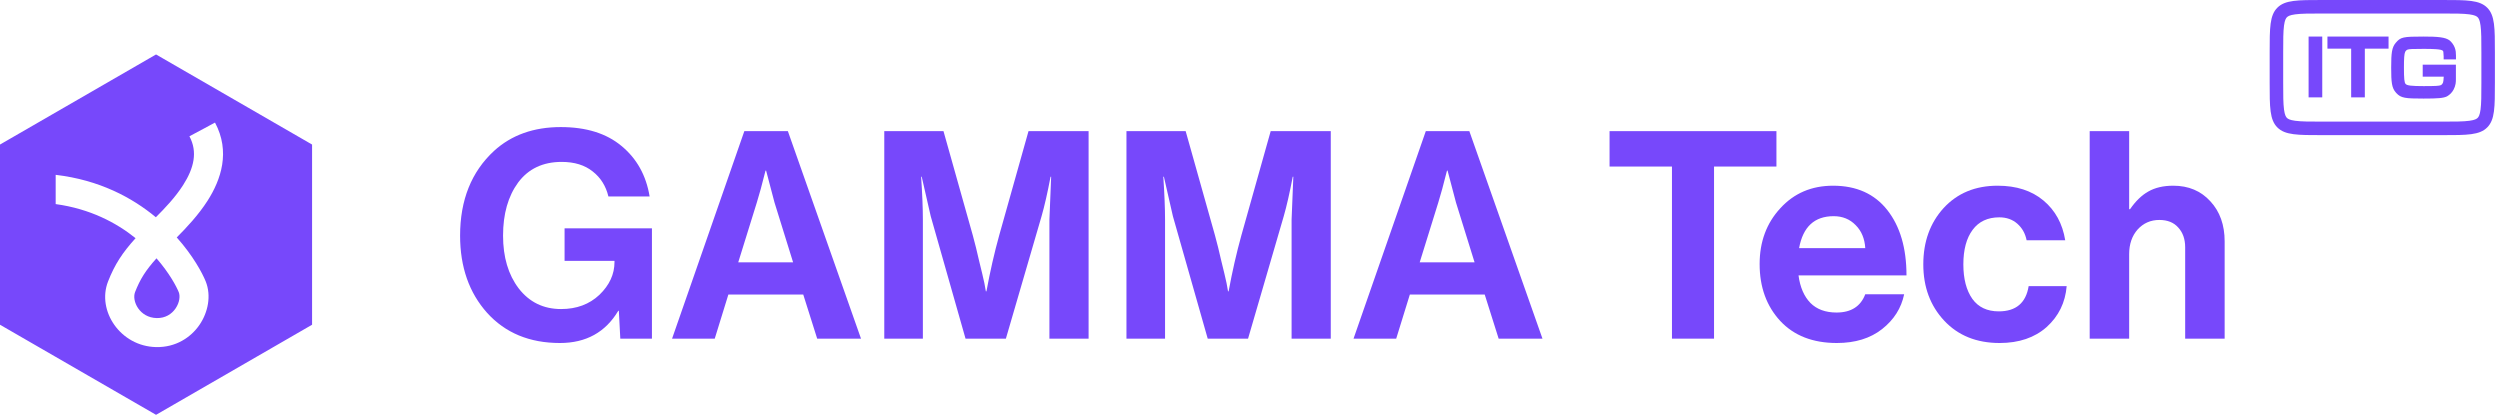 <svg width="333" height="56" viewBox="0 0 333 56" fill="none" xmlns="http://www.w3.org/2000/svg">
<path d="M309.325 4.87H307.505V12.97H309.325V4.87Z" fill="#7748FB"/>
<path d="M313.175 6.48H310.015V4.87H318.155V6.48H314.995V12.97H313.175V6.48Z" fill="#7748FB"/>
<path d="M322.705 8.61V8.6L322.695 8.61H322.705Z" fill="#7748FB"/>
<path d="M322.705 10.21V8.61H327.125V10.53C327.125 10.72 327.125 10.94 327.085 11.16C327.035 11.43 326.935 11.73 326.815 11.94C326.615 12.32 326.305 12.63 325.935 12.84C325.445 13.07 324.755 13.13 322.815 13.13C320.415 13.13 319.815 13.07 319.205 12.41L319.125 12.32C318.585 11.7 318.505 10.99 318.505 9.01C318.505 7.03 318.595 6.31 319.125 5.69C319.765 4.94 320.075 4.87 322.815 4.87C324.675 4.87 325.725 4.95 326.295 5.39C326.595 5.65 326.835 5.98 326.975 6.35C327.115 6.71 327.135 7.07 327.135 7.4V7.91H325.495V7.52C325.475 6.89 325.445 6.82 325.385 6.76C325.185 6.54 324.035 6.51 322.825 6.51C321.365 6.51 320.885 6.53 320.685 6.61C320.545 6.66 320.425 6.79 320.365 6.92C320.245 7.19 320.205 7.75 320.205 9C320.205 10.46 320.255 10.99 320.425 11.18C320.615 11.4 321.225 11.47 322.825 11.47C324.425 11.47 324.915 11.44 325.125 11.34C325.265 11.28 325.385 11.09 325.425 10.95C325.465 10.81 325.485 10.59 325.505 10.21H322.705Z" fill="#7748FB"/>
<path fill-rule="evenodd" clip-rule="evenodd" d="M302.32 7C302.32 3.7 302.32 2.05 303.345 1.025C304.371 0 306.02 0 309.32 0H325.32C328.62 0 330.27 0 331.295 1.025C332.32 2.05 332.32 3.7 332.32 7V11C332.32 14.3 332.32 15.95 331.295 16.975C330.27 18 328.62 18 325.32 18H309.32C306.02 18 304.371 18 303.345 16.975C302.32 15.95 302.32 14.3 302.32 11V7ZM309.32 1.8H325.32C327.021 1.8 328.116 1.804 328.921 1.912C329.674 2.013 329.9 2.176 330.022 2.298C330.145 2.42 330.307 2.646 330.408 3.399C330.516 4.205 330.52 5.299 330.52 7V11C330.52 12.701 330.516 13.795 330.408 14.601C330.307 15.354 330.145 15.58 330.022 15.702C329.9 15.825 329.674 15.987 328.921 16.088C328.116 16.196 327.021 16.2 325.32 16.2H309.32C307.62 16.2 306.525 16.196 305.72 16.088C304.966 15.987 304.741 15.825 304.618 15.702C304.496 15.58 304.334 15.354 304.232 14.601C304.124 13.795 304.12 12.701 304.12 11V7C304.12 5.299 304.124 4.205 304.232 3.399C304.334 2.646 304.496 2.42 304.618 2.298C304.741 2.176 304.966 2.013 305.72 1.912C306.525 1.804 307.62 1.8 309.32 1.8Z" fill="#7748FB"/>
<path d="M20.846 34.407C22.55 36.361 23.496 38.141 23.813 38.924C23.999 39.383 23.956 40.248 23.388 41.079C22.867 41.842 22.019 42.39 20.875 42.367C18.579 42.32 17.53 40.084 17.992 38.903C18.666 37.182 19.382 36.04 20.846 34.407Z" fill="#7748FB"/>
<path fill-rule="evenodd" clip-rule="evenodd" d="M41.569 19.254L20.785 7.254L0 19.254V43.254L20.785 55.254L41.569 43.254V19.254ZM20.76 28.938C17.596 26.311 13.223 23.971 7.416 23.288V27.185C11.992 27.813 15.488 29.658 18.059 31.726C16.332 33.636 15.298 35.179 14.392 37.494C12.871 41.38 16.031 46.135 20.796 46.232C23.393 46.285 25.411 44.972 26.58 43.26C27.703 41.616 28.174 39.393 27.396 37.473C26.95 36.372 25.723 34.071 23.543 31.626C24.798 30.368 26.428 28.649 27.659 26.719C29.434 23.938 30.715 20.204 28.639 16.328L25.231 18.153C26.347 20.237 25.842 22.381 24.401 24.639C23.346 26.293 21.966 27.731 20.76 28.938Z" fill="#7748FB"/>
<path d="M82.624 45.108L82.431 41.397H82.354C80.653 44.258 78.063 45.688 74.583 45.688C70.537 45.688 67.303 44.348 64.88 41.668C62.483 38.987 61.285 35.56 61.285 31.385C61.285 26.643 62.793 22.88 65.808 20.097C68.128 17.983 71.091 16.927 74.699 16.927C78.076 16.927 80.769 17.764 82.779 19.439C84.815 21.115 86.065 23.357 86.529 26.166H81.039C80.704 24.774 80.008 23.666 78.952 22.841C77.895 21.991 76.516 21.566 74.815 21.566C72.316 21.566 70.383 22.481 69.017 24.31C67.677 26.14 67.007 28.498 67.007 31.385C67.007 34.245 67.702 36.591 69.094 38.42C70.511 40.25 72.393 41.165 74.738 41.165C76.8 41.165 78.501 40.534 79.841 39.271C81.181 37.982 81.851 36.526 81.851 34.903V34.748H75.202V30.418H86.838V45.108H82.624Z" fill="#7748FB"/>
<path d="M89.52 45.108L99.146 17.468H104.944L114.686 45.108H108.849L106.993 39.232H97.019L95.203 45.108H89.52ZM100.808 26.978L98.334 34.941H105.64L103.166 26.978L102.045 22.725H101.968C101.504 24.581 101.117 25.998 100.808 26.978Z" fill="#7748FB"/>
<path d="M117.786 45.108V17.468H125.672L129.576 31.346C129.86 32.377 130.143 33.524 130.427 34.787C130.736 36.024 130.968 37.003 131.122 37.725L131.316 38.807H131.393C131.883 36.153 132.45 33.666 133.094 31.346L136.998 17.468H145.001V45.108H139.782V29.259L140.014 23.537H139.936C139.524 25.702 139.125 27.454 138.738 28.795L133.983 45.108H128.61L123.971 28.795L122.772 23.537H122.695C122.85 25.857 122.927 27.764 122.927 29.259V45.108H117.786Z" fill="#7748FB"/>
<path d="M150.044 45.108V17.468H157.93L161.834 31.346C162.118 32.377 162.401 33.524 162.685 34.787C162.994 36.024 163.226 37.003 163.38 37.725L163.574 38.807H163.651C164.141 36.153 164.708 33.666 165.352 31.346L169.256 17.468H177.259V45.108H172.04V29.259L172.272 23.537H172.194C171.782 25.702 171.383 27.454 170.996 28.795L166.241 45.108H160.868L156.229 28.795L155.03 23.537H154.953C155.108 25.857 155.185 27.764 155.185 29.259V45.108H150.044Z" fill="#7748FB"/>
<path d="M180.291 45.108L189.917 17.468H195.716L205.458 45.108H199.62L197.765 39.232H187.791L185.974 45.108H180.291ZM191.579 26.978L189.105 34.941H196.412L193.938 26.978L192.817 22.725H192.739C192.275 24.581 191.889 25.998 191.579 26.978Z" fill="#7748FB"/>
<path d="M214.393 22.184V17.468H236.621V22.184H228.31V45.108H222.705V22.184H214.393Z" fill="#7748FB"/>
<path d="M244.666 45.688C241.47 45.688 238.957 44.709 237.128 42.75C235.298 40.766 234.383 38.24 234.383 35.173C234.383 32.209 235.298 29.735 237.128 27.751C238.957 25.741 241.303 24.736 244.163 24.736C247.282 24.736 249.691 25.818 251.392 27.983C253.093 30.148 253.944 33.047 253.944 36.681H239.563C239.769 38.253 240.298 39.477 241.148 40.353C241.998 41.204 243.158 41.629 244.627 41.629C246.56 41.629 247.836 40.817 248.454 39.194H253.634C253.248 41.049 252.269 42.596 250.696 43.833C249.124 45.07 247.114 45.688 244.666 45.688ZM244.241 28.795C241.689 28.795 240.156 30.212 239.64 33.047H248.454C248.377 31.784 247.952 30.766 247.179 29.993C246.405 29.194 245.426 28.795 244.241 28.795Z" fill="#7748FB"/>
<path d="M266.351 45.688C263.284 45.688 260.823 44.696 258.967 42.712C257.112 40.727 256.184 38.227 256.184 35.212C256.184 32.197 257.086 29.697 258.89 27.712C260.72 25.728 263.116 24.736 266.08 24.736C268.58 24.736 270.616 25.393 272.188 26.707C273.76 28.021 274.727 29.787 275.087 32.003H269.946C269.766 31.101 269.353 30.367 268.709 29.8C268.065 29.233 267.266 28.949 266.312 28.949C264.766 28.949 263.58 29.503 262.756 30.612C261.931 31.72 261.519 33.253 261.519 35.212C261.519 37.145 261.918 38.678 262.717 39.812C263.516 40.92 264.688 41.474 266.235 41.474C268.528 41.474 269.856 40.353 270.217 38.111H275.281C275.1 40.302 274.211 42.119 272.613 43.562C271.015 44.979 268.928 45.688 266.351 45.688Z" fill="#7748FB"/>
<path d="M283.604 17.468V27.867H283.72C284.468 26.785 285.28 25.998 286.156 25.509C287.058 24.993 288.166 24.736 289.48 24.736C291.516 24.736 293.166 25.431 294.429 26.823C295.691 28.189 296.323 29.967 296.323 32.158V45.108H291.065V32.931C291.065 31.849 290.756 30.972 290.138 30.302C289.545 29.632 288.707 29.297 287.625 29.297C286.465 29.297 285.499 29.723 284.726 30.573C283.978 31.423 283.604 32.519 283.604 33.859V45.108H278.347V17.468H283.604Z" fill="#7748FB"/>
</svg>
